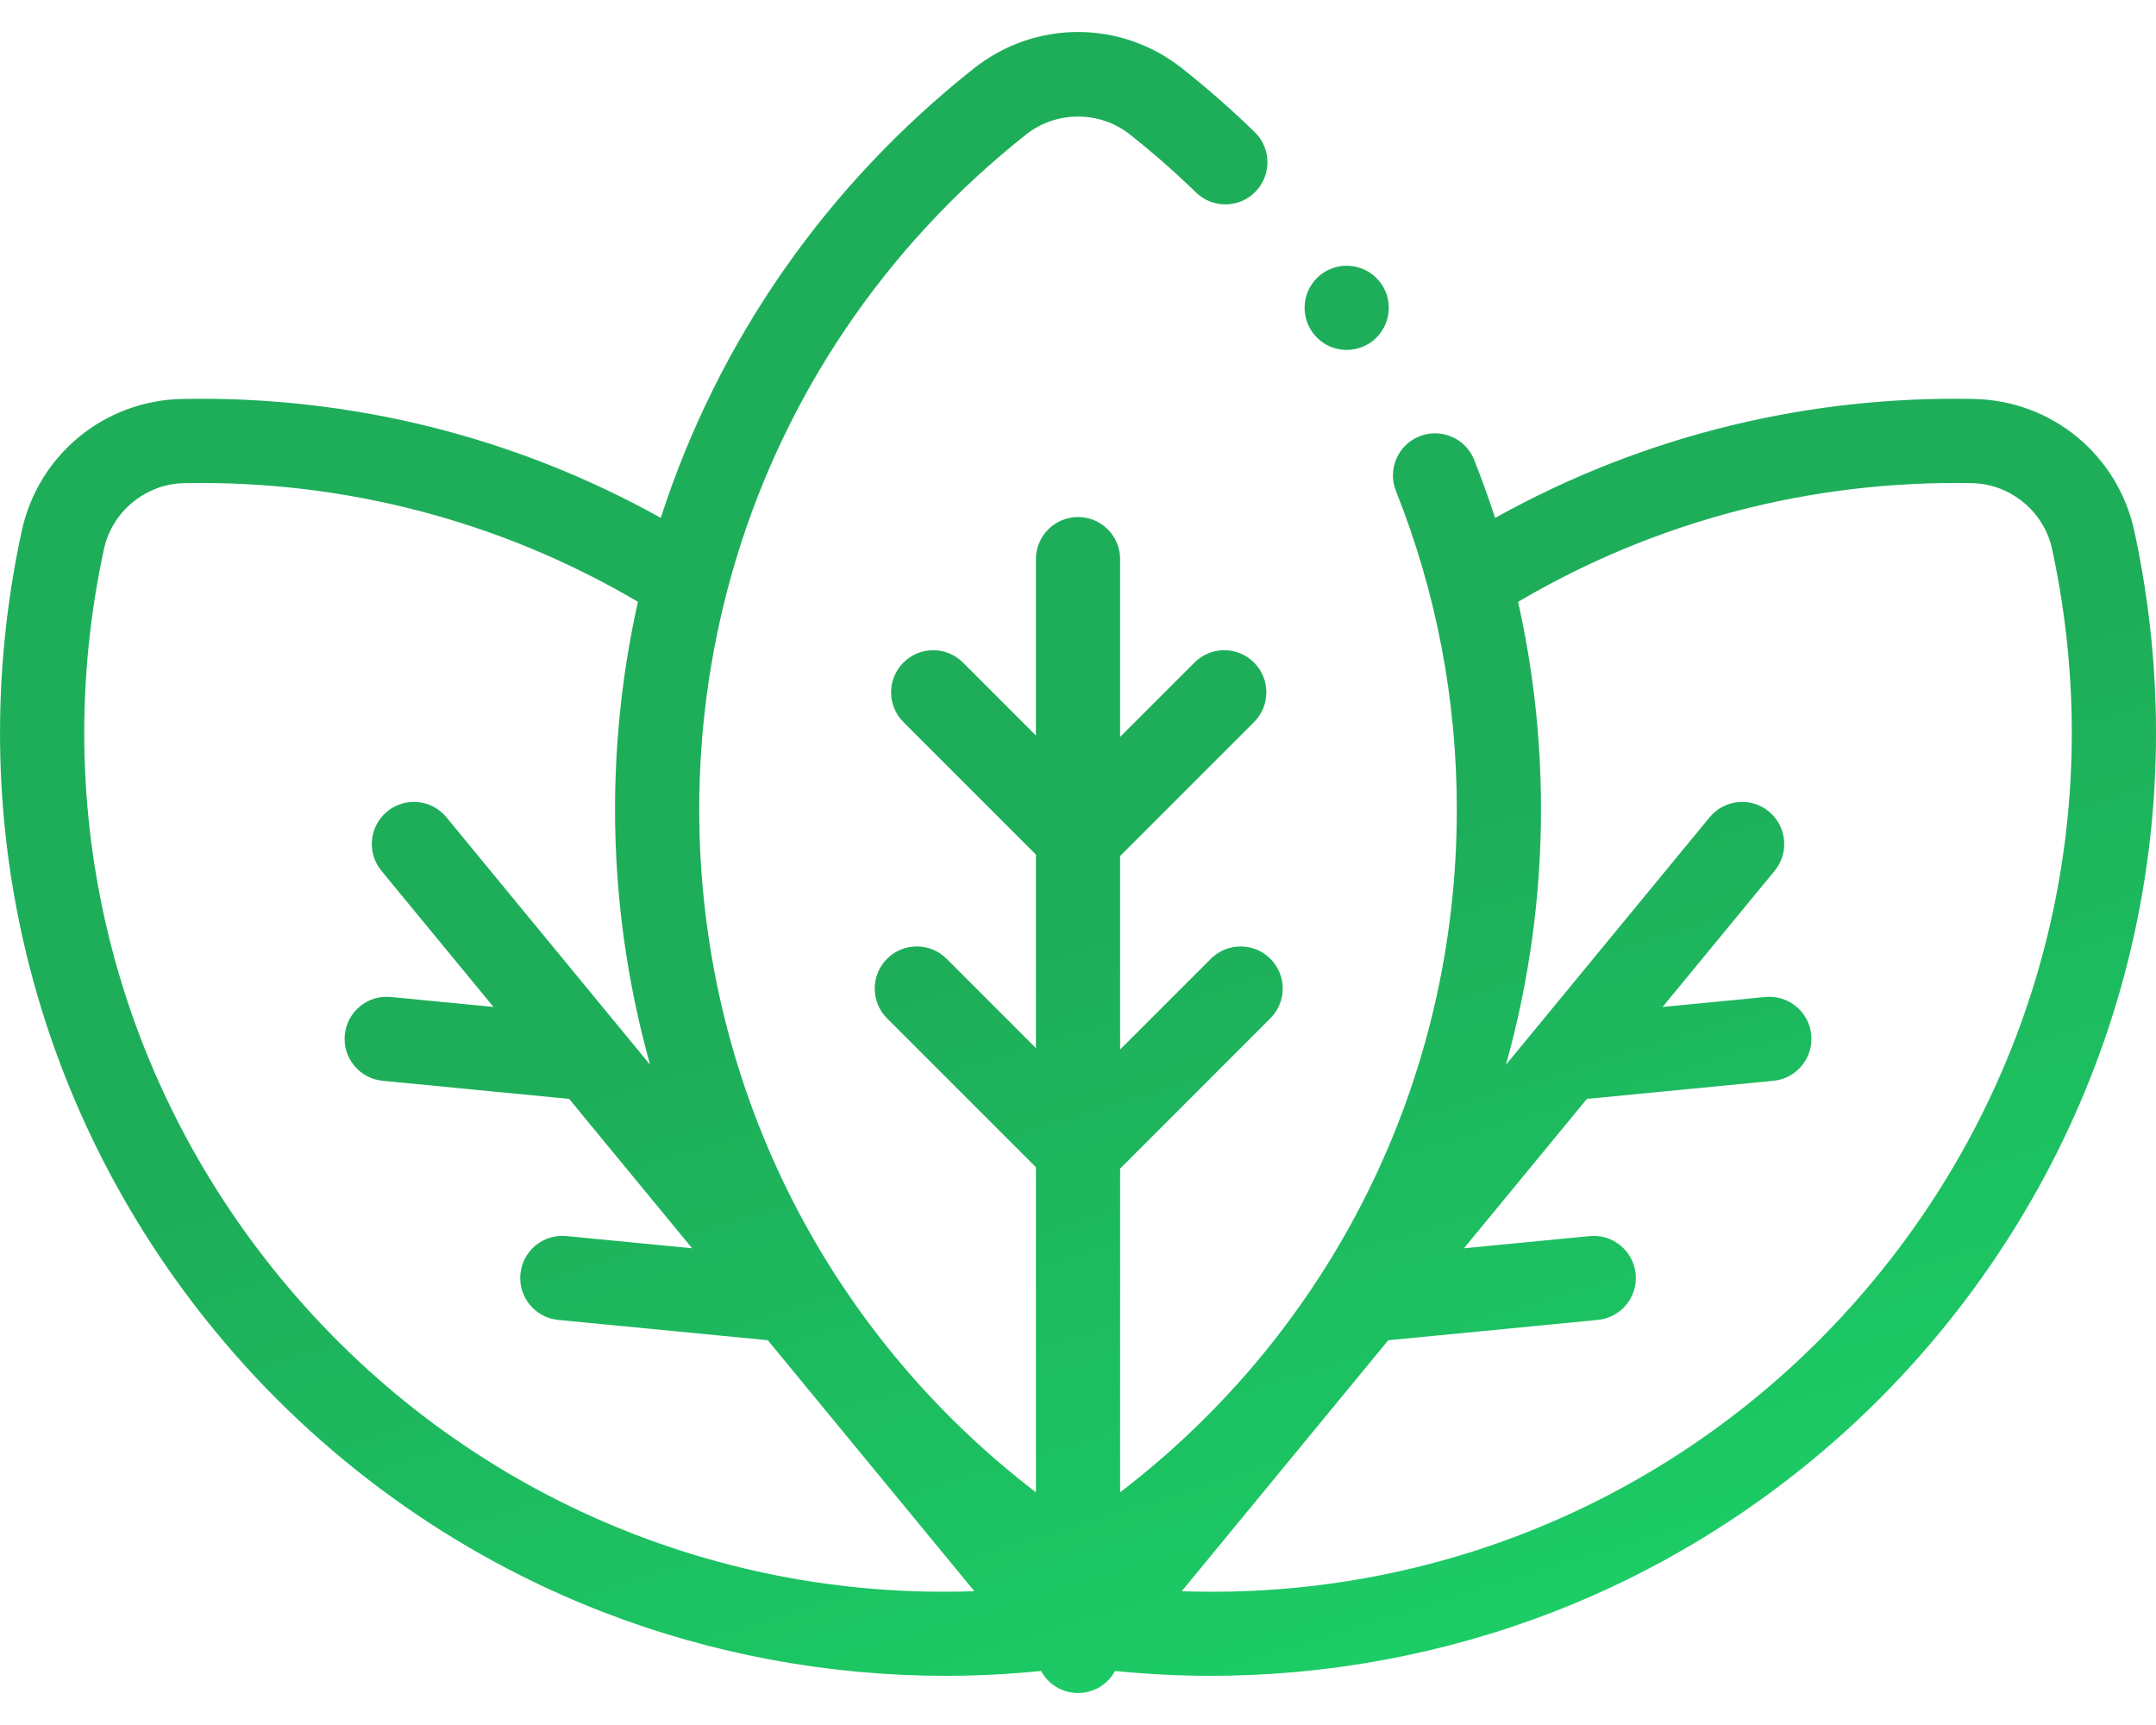 <svg width="60" height="48" viewBox="0 0 60 48" fill="none" xmlns="http://www.w3.org/2000/svg">
<path d="M59.398 14.782C58.939 12.657 57.101 11.143 54.927 11.101C52.647 11.056 50.394 11.303 48.215 11.829C45.912 12.384 43.691 13.251 41.608 14.412C41.431 13.868 41.237 13.329 41.025 12.795C40.785 12.194 40.104 11.901 39.502 12.141C38.901 12.38 38.608 13.062 38.848 13.663C39.972 16.482 40.542 19.464 40.542 22.526C40.542 30.052 37.077 37.004 31.172 41.525V32.518L35.354 28.336C35.812 27.878 35.812 27.137 35.354 26.679C34.897 26.222 34.155 26.222 33.697 26.679L31.172 29.204V23.82L34.899 20.093C35.356 19.636 35.356 18.894 34.899 18.436C34.441 17.979 33.699 17.979 33.242 18.436L31.172 20.506V15.559C31.172 14.912 30.648 14.387 30.001 14.387C29.354 14.387 28.829 14.912 28.829 15.559V20.467L26.799 18.436C26.341 17.979 25.599 17.979 25.142 18.436C24.684 18.894 24.684 19.636 25.142 20.093L28.829 23.781V29.165L26.343 26.679C25.886 26.221 25.144 26.221 24.686 26.679C24.229 27.137 24.229 27.878 24.686 28.336L28.829 32.479V41.525C22.925 37.004 19.459 30.052 19.459 22.526C19.459 17.696 20.887 13.088 23.501 9.197C24.872 7.157 26.569 5.314 28.559 3.74C29.394 3.079 30.607 3.078 31.442 3.74C32.08 4.244 32.7 4.788 33.284 5.356C33.748 5.807 34.49 5.796 34.941 5.332C35.392 4.868 35.381 4.126 34.917 3.675C34.276 3.052 33.596 2.456 32.897 1.902C31.191 0.553 28.81 0.553 27.105 1.902C25.05 3.528 23.278 5.416 21.822 7.5C20.339 9.623 19.184 11.949 18.389 14.41C14.334 12.151 9.763 11.011 5.075 11.101C2.901 11.143 1.062 12.657 0.603 14.782C-1.106 22.694 0.861 30.812 5.999 37.053C8.868 40.539 12.598 43.238 16.785 44.858C19.822 46.033 23.067 46.632 26.318 46.632C27.203 46.632 28.088 46.586 28.97 46.496C29.169 46.862 29.556 47.11 30.001 47.11C30.446 47.11 30.833 46.862 31.031 46.496C31.913 46.586 32.798 46.632 33.683 46.632C36.935 46.632 40.18 46.032 43.216 44.858C47.403 43.238 51.133 40.539 54.003 37.053C59.141 30.811 61.107 22.694 59.398 14.782ZM7.808 35.564C3.128 29.879 1.337 22.484 2.893 15.277C3.118 14.235 4.055 13.464 5.12 13.444C9.587 13.358 13.937 14.498 17.753 16.746C17.334 18.621 17.116 20.556 17.116 22.526C17.116 24.935 17.448 27.327 18.092 29.628L12.423 22.741C12.012 22.242 11.273 22.17 10.774 22.581C10.274 22.992 10.203 23.731 10.614 24.23L13.733 28.019L10.875 27.742C10.231 27.679 9.658 28.151 9.596 28.795C9.533 29.439 10.005 30.012 10.649 30.074L15.839 30.578L19.261 34.735L15.762 34.395C15.117 34.332 14.545 34.804 14.483 35.448C14.42 36.093 14.892 36.665 15.536 36.728L21.367 37.293L27.116 44.277C19.684 44.539 12.59 41.374 7.808 35.564ZM52.194 35.564C47.411 41.374 40.317 44.539 32.886 44.277L38.634 37.294L44.466 36.728C45.11 36.666 45.581 36.093 45.519 35.449C45.456 34.805 44.883 34.333 44.239 34.396L40.74 34.735L44.162 30.578L49.352 30.075C49.996 30.012 50.468 29.439 50.405 28.795C50.343 28.151 49.77 27.68 49.126 27.742L46.268 28.02L49.387 24.231C49.799 23.731 49.727 22.993 49.227 22.581C48.728 22.17 47.989 22.242 47.578 22.741L41.91 29.628C42.553 27.327 42.885 24.935 42.885 22.526C42.885 20.564 42.67 18.632 42.247 16.747C46.063 14.498 50.417 13.359 54.882 13.444C55.947 13.464 56.883 14.235 57.108 15.277C58.665 22.484 56.873 29.879 52.194 35.564Z" fill="url(#paint0_linear)"/>
<path d="M37.477 9.737C38.124 9.737 38.649 9.212 38.649 8.565C38.649 7.918 38.124 7.394 37.477 7.394C36.83 7.394 36.306 7.918 36.306 8.565C36.306 9.212 36.83 9.737 37.477 9.737Z" fill="url(#paint1_linear)"/>
<defs>
<linearGradient id="paint0_linear" x1="15.7" y1="2.623" x2="31.395" y2="53.699" gradientUnits="userSpaceOnUse">
<stop offset="0.499" stop-color="#1EAE5A"/>
<stop offset="1" stop-color="#1BD368"/>
</linearGradient>
<linearGradient id="paint1_linear" x1="15.7" y1="2.623" x2="31.395" y2="53.699" gradientUnits="userSpaceOnUse">
<stop offset="0.499" stop-color="#1EAE5A"/>
<stop offset="1" stop-color="#1BD368"/>
</linearGradient>
</defs>
</svg>

